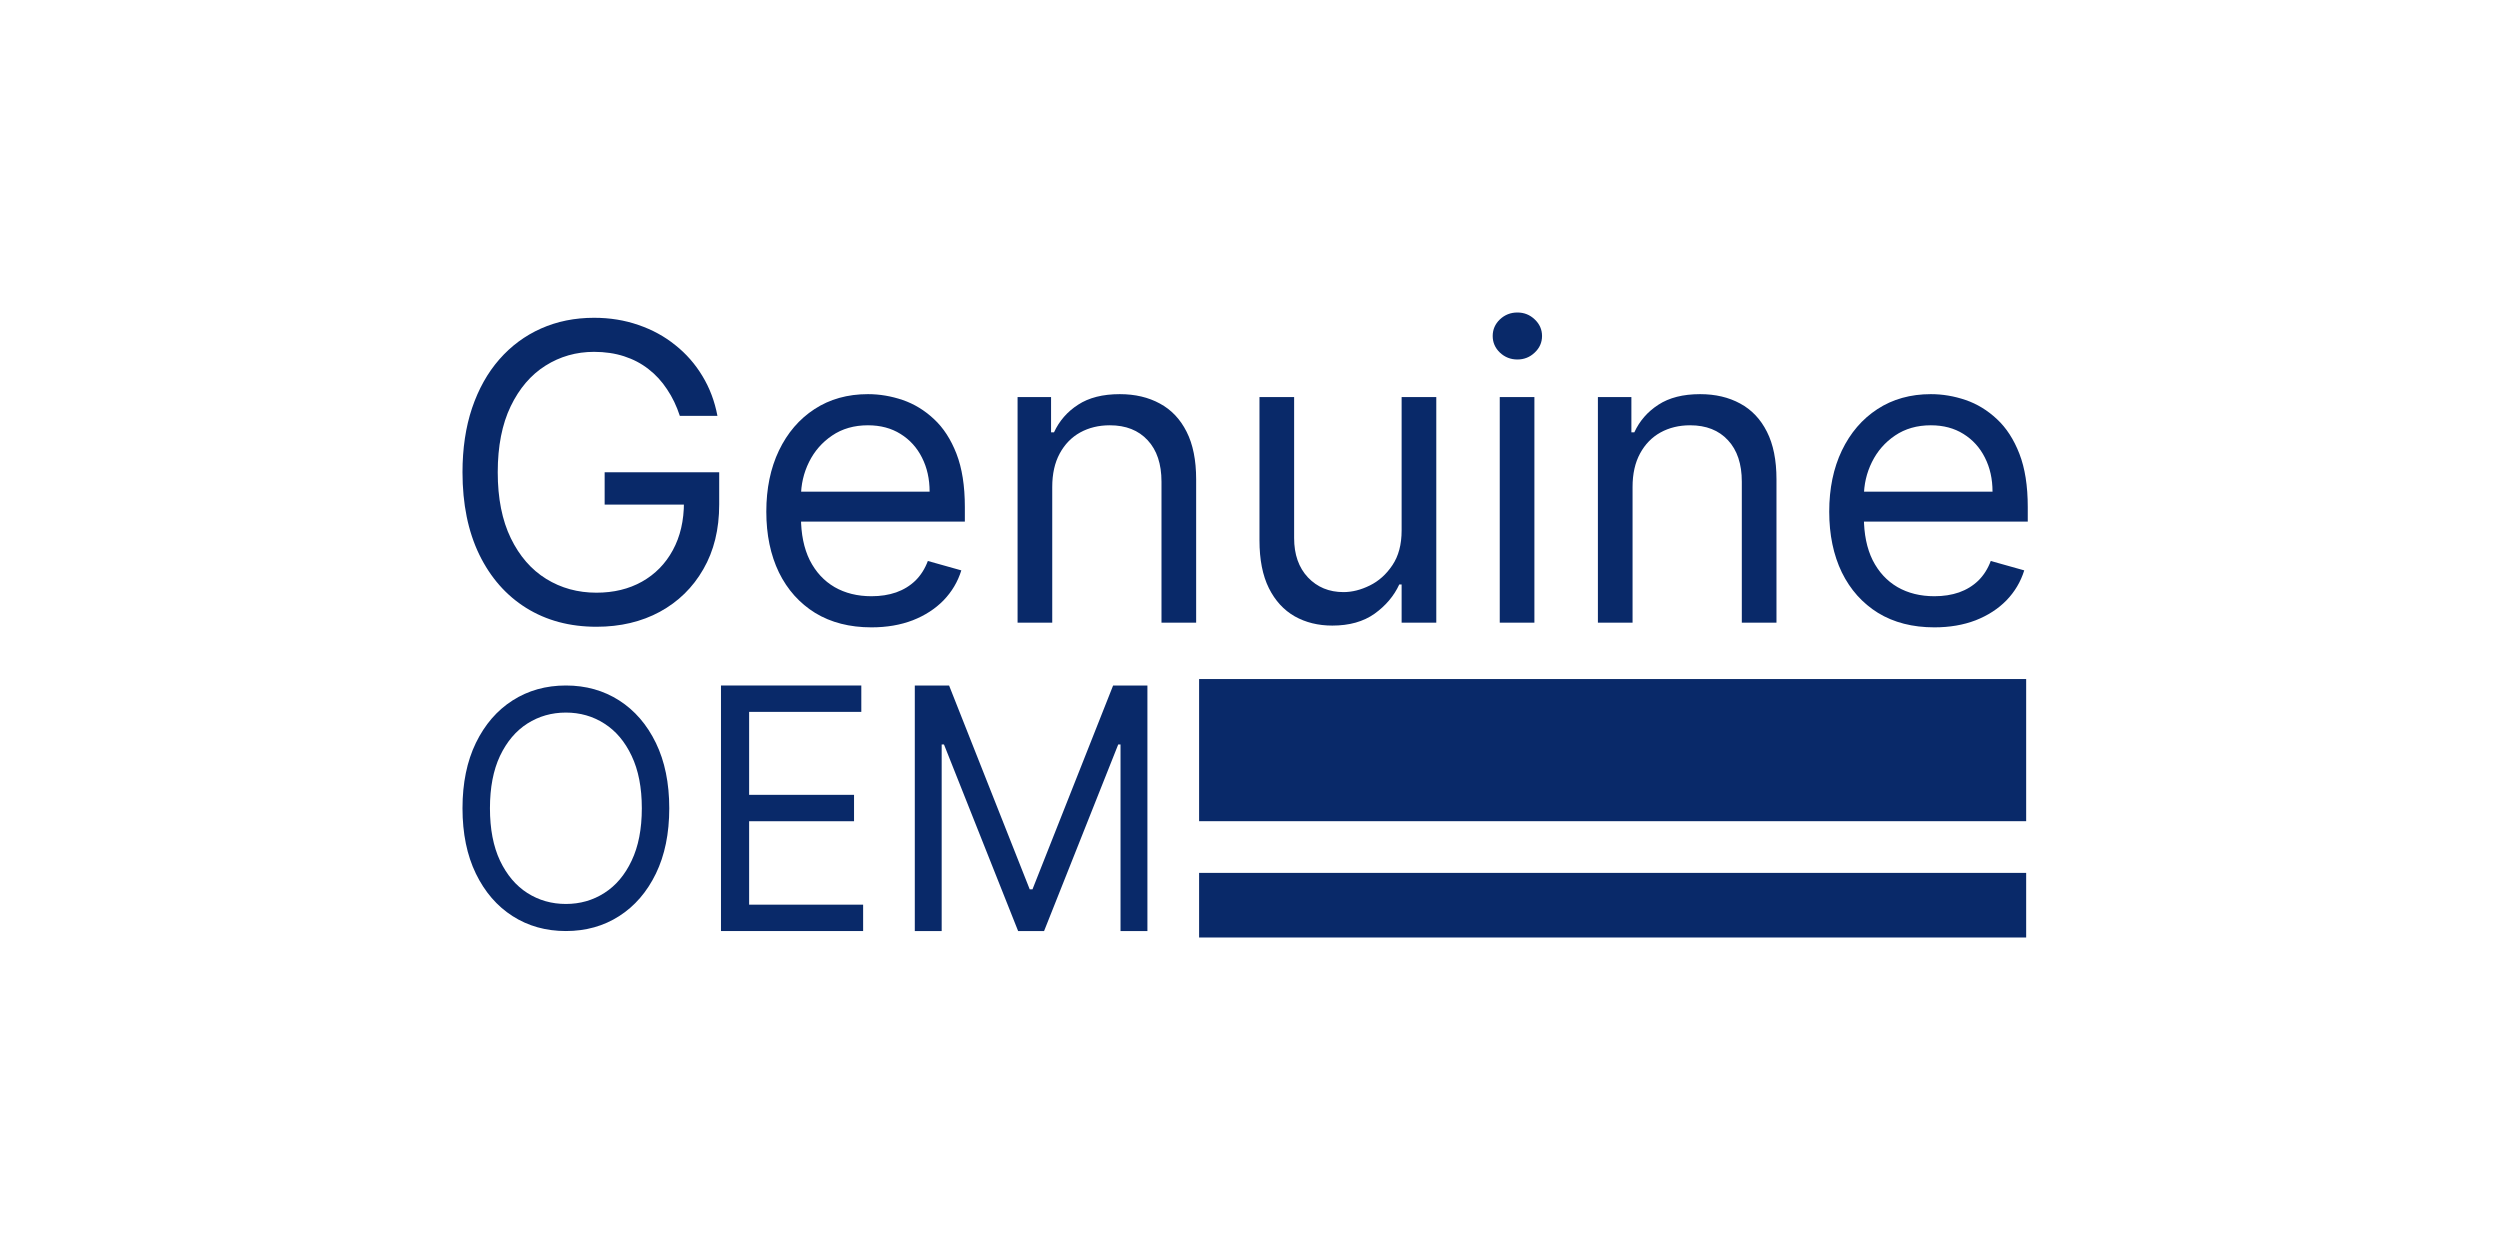 <svg width="200" height="100" viewBox="0 0 200 100" fill="none" xmlns="http://www.w3.org/2000/svg">
<path d="M154.75 50.188C153.011 50.188 151.511 49.804 150.25 49.037C148.997 48.261 148.03 47.181 147.348 45.794C146.675 44.4 146.338 42.779 146.338 40.931C146.338 39.082 146.675 37.453 147.348 36.044C148.03 34.626 148.977 33.522 150.191 32.73C151.413 31.932 152.839 31.532 154.468 31.532C155.407 31.532 156.336 31.689 157.252 32.002C158.168 32.315 159.002 32.825 159.754 33.529C160.506 34.227 161.105 35.151 161.552 36.302C161.998 37.453 162.221 38.871 162.221 40.555V41.73H148.312V39.333H159.402C159.402 38.315 159.198 37.406 158.791 36.607C158.391 35.809 157.82 35.178 157.076 34.716C156.339 34.254 155.47 34.023 154.468 34.023C153.363 34.023 152.408 34.297 151.601 34.845C150.802 35.386 150.187 36.09 149.757 36.96C149.326 37.829 149.11 38.761 149.11 39.756V41.354C149.11 42.716 149.345 43.872 149.815 44.819C150.293 45.759 150.955 46.476 151.801 46.969C152.647 47.455 153.63 47.698 154.75 47.698C155.478 47.698 156.136 47.596 156.723 47.392C157.318 47.181 157.831 46.867 158.262 46.452C158.693 46.029 159.026 45.505 159.261 44.878L161.939 45.63C161.657 46.538 161.184 47.337 160.518 48.027C159.852 48.708 159.03 49.24 158.051 49.624C157.072 50 155.971 50.188 154.75 50.188Z" fill="#092969"/>
<path d="M130.605 38.957V49.812H127.832V31.767H130.511V34.587H130.746C131.168 33.67 131.811 32.934 132.672 32.378C133.534 31.814 134.646 31.532 136.009 31.532C137.231 31.532 138.3 31.783 139.216 32.284C140.132 32.778 140.845 33.529 141.354 34.54C141.863 35.542 142.118 36.811 142.118 38.346V49.812H139.345V38.534C139.345 37.117 138.977 36.012 138.241 35.221C137.505 34.422 136.494 34.023 135.21 34.023C134.325 34.023 133.534 34.215 132.837 34.599C132.148 34.982 131.603 35.542 131.204 36.279C130.804 37.015 130.605 37.907 130.605 38.957Z" fill="#092969"/>
<path d="M119.98 49.812V31.767H122.752V49.812H119.98ZM121.39 28.759C120.849 28.759 120.383 28.575 119.992 28.207C119.608 27.839 119.416 27.397 119.416 26.88C119.416 26.363 119.608 25.92 119.992 25.552C120.383 25.184 120.849 25 121.39 25C121.93 25 122.392 25.184 122.776 25.552C123.168 25.92 123.363 26.363 123.363 26.88C123.363 27.397 123.168 27.839 122.776 28.207C122.392 28.575 121.93 28.759 121.39 28.759Z" fill="#092969"/>
<path d="M112.13 42.434V31.767H114.903V49.812H112.13V46.757H111.942C111.519 47.674 110.861 48.453 109.968 49.095C109.075 49.73 107.948 50.047 106.585 50.047C105.457 50.047 104.455 49.8 103.577 49.307C102.7 48.806 102.011 48.054 101.51 47.051C101.008 46.041 100.758 44.768 100.758 43.233V31.767H103.53V43.045C103.53 44.361 103.898 45.41 104.635 46.194C105.379 46.977 106.326 47.368 107.478 47.368C108.167 47.368 108.868 47.192 109.581 46.84C110.301 46.487 110.904 45.947 111.39 45.218C111.883 44.49 112.13 43.562 112.13 42.434Z" fill="#092969"/>
<path d="M84.179 38.957V49.812H81.406V31.767H84.085V34.587H84.32C84.743 33.67 85.385 32.934 86.246 32.378C87.108 31.814 88.22 31.532 89.583 31.532C90.805 31.532 91.874 31.783 92.79 32.284C93.707 32.778 94.419 33.529 94.928 34.54C95.437 35.542 95.692 36.811 95.692 38.346V49.812H92.919V38.534C92.919 37.117 92.551 36.012 91.815 35.221C91.079 34.422 90.069 34.023 88.784 34.023C87.899 34.023 87.108 34.215 86.411 34.599C85.722 34.982 85.177 35.542 84.778 36.279C84.379 37.015 84.179 37.907 84.179 38.957Z" fill="#092969"/>
<path d="M69.716 50.188C67.978 50.188 66.478 49.804 65.217 49.037C63.964 48.261 62.996 47.181 62.315 45.794C61.642 44.4 61.305 42.779 61.305 40.931C61.305 39.082 61.642 37.453 62.315 36.044C62.996 34.626 63.944 33.522 65.158 32.73C66.38 31.932 67.805 31.532 69.434 31.532C70.374 31.532 71.302 31.689 72.219 32.002C73.135 32.315 73.969 32.825 74.721 33.529C75.473 34.227 76.072 35.151 76.519 36.302C76.965 37.453 77.188 38.871 77.188 40.555V41.73H63.278V39.333H74.369C74.369 38.315 74.165 37.406 73.758 36.607C73.358 35.809 72.787 35.178 72.043 34.716C71.306 34.254 70.437 34.023 69.434 34.023C68.33 34.023 67.374 34.297 66.568 34.845C65.769 35.386 65.154 36.09 64.723 36.96C64.293 37.829 64.077 38.761 64.077 39.756V41.354C64.077 42.716 64.312 43.872 64.782 44.819C65.26 45.759 65.922 46.476 66.768 46.969C67.613 47.455 68.596 47.698 69.716 47.698C70.445 47.698 71.103 47.596 71.69 47.392C72.285 47.181 72.798 46.867 73.229 46.452C73.66 46.029 73.993 45.505 74.228 44.878L76.906 45.63C76.624 46.538 76.15 47.337 75.485 48.027C74.819 48.708 73.997 49.24 73.017 49.624C72.038 50 70.938 50.188 69.716 50.188Z" fill="#092969"/>
<path d="M54.387 33.271C54.129 32.48 53.788 31.771 53.365 31.144C52.95 30.51 52.453 29.969 51.873 29.523C51.301 29.076 50.651 28.736 49.923 28.501C49.194 28.266 48.396 28.148 47.526 28.148C46.101 28.148 44.805 28.517 43.638 29.253C42.471 29.989 41.543 31.074 40.853 32.507C40.164 33.94 39.819 35.699 39.819 37.782C39.819 39.865 40.168 41.623 40.865 43.057C41.562 44.49 42.506 45.575 43.696 46.311C44.887 47.047 46.226 47.415 47.714 47.415C49.093 47.415 50.307 47.122 51.356 46.534C52.413 45.939 53.236 45.101 53.823 44.02C54.419 42.931 54.716 41.651 54.716 40.178L55.609 40.366H48.372V37.782H57.536V40.366C57.536 42.348 57.113 44.071 56.267 45.536C55.429 47 54.27 48.136 52.789 48.943C51.317 49.741 49.625 50.141 47.714 50.141C45.584 50.141 43.712 49.64 42.099 48.637C40.493 47.635 39.24 46.209 38.339 44.361C37.446 42.512 37 40.319 37 37.782C37 35.879 37.255 34.167 37.764 32.648C38.281 31.121 39.009 29.821 39.949 28.748C40.889 27.675 42.001 26.852 43.285 26.28C44.57 25.709 45.983 25.423 47.526 25.423C48.795 25.423 49.978 25.615 51.074 25.998C52.179 26.374 53.161 26.911 54.023 27.608C54.892 28.297 55.617 29.123 56.196 30.087C56.776 31.042 57.175 32.104 57.395 33.271H54.387Z" fill="#092969"/>
<path d="M73.184 54.84H75.927L82.377 71.145H82.599L89.049 54.84H91.793V74.483H89.642V59.559H89.457L83.526 74.483H81.45L75.519 59.559H75.334V74.483H73.184V54.84Z" fill="#092969"/>
<path d="M57.678 74.483V54.84H68.905V56.95H59.93V63.587H68.323V65.698H59.93V72.373H69.05V74.483H57.678Z" fill="#092969"/>
<path d="M53.541 64.662C53.541 66.678 53.184 68.421 52.471 69.89C51.757 71.359 50.778 72.492 49.534 73.288C48.29 74.085 46.869 74.483 45.271 74.483C43.673 74.483 42.252 74.085 41.007 73.288C39.763 72.492 38.784 71.359 38.07 69.89C37.357 68.421 37 66.678 37 64.662C37 62.645 37.357 60.903 38.07 59.434C38.784 57.965 39.763 56.832 41.007 56.035C42.252 55.239 43.673 54.84 45.271 54.84C46.869 54.84 48.29 55.239 49.534 56.035C50.778 56.832 51.757 57.965 52.471 59.434C53.184 60.903 53.541 62.645 53.541 64.662ZM51.346 64.662C51.346 63.006 51.074 61.609 50.531 60.47C49.995 59.331 49.266 58.469 48.345 57.884C47.43 57.299 46.405 57.006 45.271 57.006C44.136 57.006 43.108 57.299 42.188 57.884C41.273 58.469 40.544 59.331 40.001 60.47C39.464 61.609 39.196 63.006 39.196 64.662C39.196 66.317 39.464 67.715 40.001 68.854C40.544 69.993 41.273 70.855 42.188 71.44C43.108 72.025 44.136 72.317 45.271 72.317C46.405 72.317 47.43 72.025 48.345 71.44C49.266 70.855 49.995 69.993 50.531 68.854C51.074 67.715 51.346 66.317 51.346 64.662Z" fill="#092969"/>
<rect x="95.928" y="54.323" width="66.165" height="11.372" fill="#092969"/>
<rect x="95.928" y="69.831" width="66.165" height="5.169" fill="#092969"/>
</svg>
